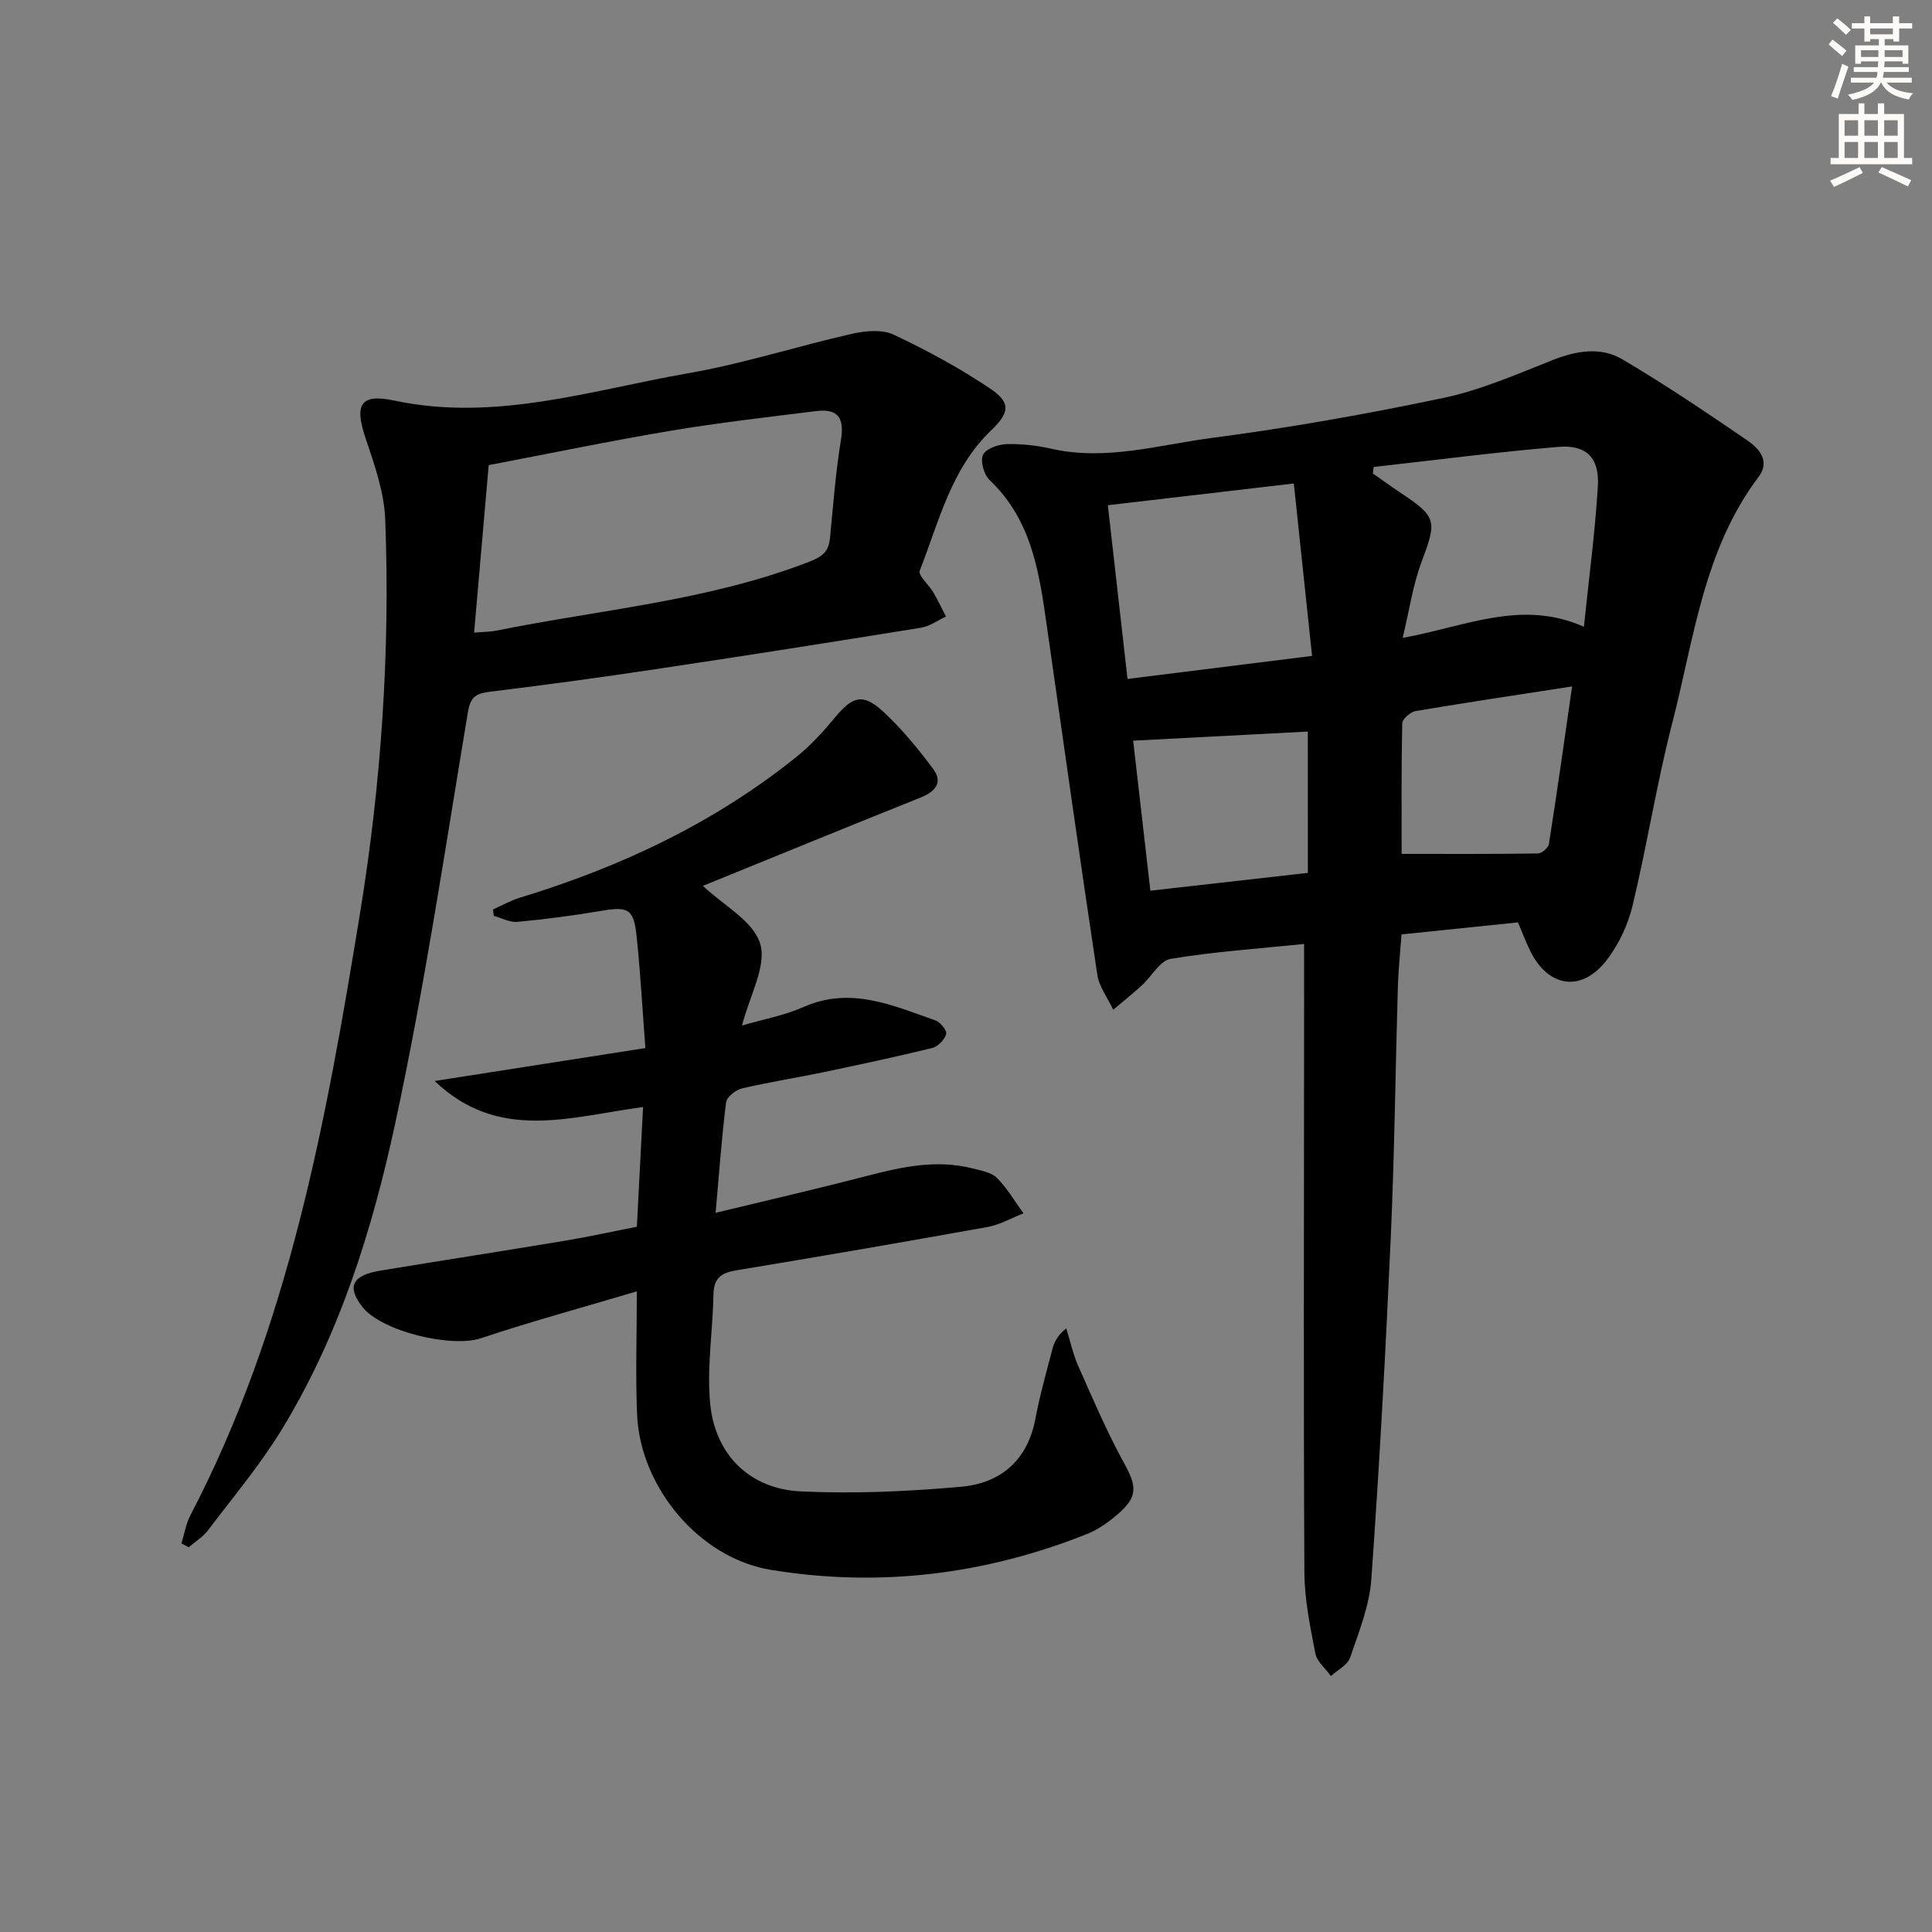 <svg enable-background="new 0 0 400 400" viewBox="0 0 400 400" xmlns="http://www.w3.org/2000/svg"><rect x="0" y="0" width="400" height="400" fill="#808080" stroke="none"/><g fill="#000001"><path d="m270 195.44c-9.26.95-18.51 1.57-27.62 3.08-2.24.37-3.96 3.67-6 5.52-1.91 1.73-3.93 3.35-5.9 5.01-1.13-2.42-2.92-4.74-3.3-7.27-3.58-23.8-6.94-47.63-10.34-71.45-1.6-11.22-3-22.46-11.94-30.92-1.18-1.11-1.97-3.92-1.38-5.24.56-1.26 3.16-2.17 4.89-2.22 3.12-.09 6.33.29 9.38.98 11.27 2.52 22.17-.83 33.1-2.26 16.1-2.11 32.13-4.95 48.02-8.3 7.73-1.63 15.16-4.91 22.57-7.83 4.91-1.93 9.94-2.79 14.41-.15 8.85 5.22 17.39 10.99 25.88 16.8 2.45 1.68 4.8 4.28 2.3 7.59-11.37 15.07-13.34 33.45-17.84 50.88-3.22 12.5-5.22 25.31-8.23 37.87-.94 3.92-2.82 7.92-5.26 11.13-5.2 6.87-12.19 5.87-15.96-1.85-.86-1.77-1.55-3.62-2.5-5.84-7.88.81-15.77 1.63-24.11 2.49-.27 3.72-.65 7.3-.76 10.9-.51 17.3-.69 34.62-1.47 51.91-1.06 23.57-2.34 47.14-4.02 70.68-.39 5.5-2.58 10.93-4.39 16.24-.53 1.54-2.61 2.56-3.98 3.82-1.12-1.56-2.9-3-3.23-4.72-1.07-5.53-2.23-11.15-2.26-16.75-.19-35.15-.08-70.3-.07-105.46.02-8.11.01-16.21.01-24.64zm-2.13-95.34c-13.54 1.58-25.83 3.02-38.5 4.5 1.34 11.8 2.65 23.42 4.07 35.97 12.63-1.58 24.88-3.11 38.21-4.77-1.29-12.15-2.52-23.76-3.78-35.7zm60.06 29.67c1.07-10.36 2.33-19.72 2.89-29.11.35-5.84-2.35-8.61-8.1-8.14-12.8 1.06-25.54 2.74-38.31 4.16-.06.45-.12.9-.17 1.35 1.84 1.28 3.66 2.61 5.52 3.85 7.79 5.18 7.77 5.86 4.52 14.57-1.78 4.77-2.5 9.93-3.87 15.62 13.22-2.42 24.66-8.03 37.52-2.3zm-57.16 21.69c-12.07.63-23.88 1.25-36.16 1.89 1.11 9.71 2.31 20.15 3.56 31.06 11.2-1.27 21.82-2.47 32.61-3.69-.01-10.29-.01-20.06-.01-29.26zm54.72-9.34c-11.47 1.77-21.96 3.33-32.41 5.1-1.07.18-2.74 1.64-2.76 2.54-.2 9.28-.13 18.57-.13 27.03 9.79 0 19.01.05 28.23-.09.79-.01 2.14-1.16 2.26-1.94 1.68-10.62 3.17-21.26 4.81-32.64z"/><path d="m133.14 229.2c-15.12 2-29.87 7.29-43.15-5.39 14.47-2.26 28.94-4.52 43.63-6.82-.63-8.25-1.03-15.69-1.81-23.1-.61-5.78-1.74-6.26-7.43-5.29-5.72.97-11.49 1.72-17.26 2.26-1.58.15-3.27-.8-4.9-1.25-.05-.44-.1-.89-.14-1.33 1.84-.81 3.62-1.83 5.53-2.41 20.86-6.36 40.31-15.49 57.38-29.24 2.94-2.37 5.54-5.25 7.96-8.17 3.58-4.31 5.73-4.98 9.88-1.15 3.85 3.55 7.24 7.68 10.37 11.89 2.13 2.87.37 4.74-2.67 5.95-15.06 6.03-30.08 12.19-45.01 18.26 4.26 4.03 10.47 7.29 11.87 11.99 1.37 4.59-2.16 10.65-3.76 16.92 4.42-1.29 8.79-2.08 12.73-3.83 9.74-4.32 18.47-.32 27.33 2.78 1.01.35 2.41 2.13 2.2 2.83-.34 1.17-1.69 2.58-2.86 2.87-7.56 1.85-15.17 3.47-22.79 5.07-5.52 1.15-11.11 2.01-16.59 3.3-1.31.31-3.18 1.76-3.32 2.87-.91 7.19-1.42 14.44-2.17 22.89 11.02-2.67 21.14-4.99 31.17-7.6 7.3-1.9 14.55-3.51 22.07-1.58 1.74.45 3.83.78 4.99 1.94 2.14 2.15 3.71 4.87 5.51 7.35-2.49.97-4.9 2.37-7.47 2.83-17.31 3.12-34.64 6.1-52 8.97-3.09.51-4.65 1.59-4.71 4.95-.14 7.61-1.43 15.3-.67 22.8 1.06 10.52 8.28 17.53 18.74 18.02 11.05.52 22.21.02 33.24-.97 8.12-.73 13.7-5.43 15.33-14.04.92-4.88 2.28-9.68 3.54-14.49.39-1.48 1.1-2.88 2.86-4.25.81 2.59 1.38 5.29 2.47 7.76 3.01 6.77 5.91 13.62 9.48 20.1 2.68 4.87 2.93 7.01-1.38 10.68-1.87 1.6-3.99 3.12-6.26 4.02-21.15 8.44-43.1 11.11-65.52 7.42-14.79-2.44-26.97-17.1-27.64-32.05-.36-8.13-.06-16.28-.06-25.6-11.21 3.33-21.84 6.23-32.29 9.71-6.09 2.03-20.61-1.41-24.58-6.54-3.2-4.15-2.08-6.5 3.76-7.46 12.77-2.11 25.57-4.08 38.34-6.21 4.89-.81 9.73-1.89 14.78-2.88.44-8.38.85-16.44 1.28-24.78z"/><path d="m37.56 319.55c.61-1.95.93-4.05 1.86-5.83 20.4-39.07 28.13-81.8 35.11-124.57 4.39-26.91 6.27-54.22 5.23-81.55-.21-5.63-2.19-11.31-4.03-16.74-2.39-7.06-1.23-9.44 5.94-7.92 20.97 4.44 40.8-2.18 60.91-5.68 11.4-1.99 22.51-5.59 33.82-8.15 2.76-.62 6.22-.95 8.62.18 6.88 3.23 13.63 6.9 19.94 11.13 4.41 2.96 4.07 5.02.23 8.7-8.3 7.95-10.79 18.9-14.77 29.04-.38.97 1.9 2.92 2.82 4.49.95 1.62 1.75 3.33 2.61 5-1.73.8-3.39 2.03-5.2 2.32-18.34 2.96-36.69 5.85-55.07 8.6-11.32 1.7-22.66 3.24-34.02 4.63-2.84.35-4.12.88-4.68 4.21-4.75 28.48-8.99 57.08-15.08 85.28-4.76 22.04-11.54 43.75-23.45 63.26-4.49 7.35-10.09 14.02-15.31 20.91-1.04 1.37-2.63 2.33-3.97 3.48-.49-.27-1-.53-1.51-.79zm60.6-188.57c2.03-.17 3.36-.16 4.64-.42 21.58-4.36 43.7-6.15 64.52-14.17 3.07-1.18 4.25-2.17 4.53-5.1.66-6.78 1.17-13.58 2.27-20.29.75-4.55-.73-6.44-5.14-5.89-10.03 1.25-20.08 2.39-30.04 4.06-12.56 2.11-25.04 4.7-37.76 7.13-1.01 11.58-1.98 22.78-3.02 34.68z"/></g><path d="m378.6 9.2.8-1c.9.7 1.9 1.4 2.9 2.3l-.9 1.1c-1.1-.9-2-1.7-2.8-2.4zm.5 10.7c.9-2.1 1.6-4.3 2.3-6.7.4.2.8.4 1.3.6-.7 2.1-1.5 4.3-2.2 6.6zm.4-15.2.9-.9c1 .8 2 1.6 2.8 2.4l-1 1c-1-.9-1.9-1.8-2.7-2.5zm12.5-1.3h1.2v1.4h2.7v1.1h-2.7v2.7h-1.2v-.5h-1.8v1.3h4.9v3.8h-1.2v-.5h-3.7c0 .4-.1.9-.1 1.2h5.1v1h-5.2c0 .5-.1.9-.2 1.2h6v1h-5.2c1.1 1.3 2.9 2 5.5 2.2-.4.4-.7.8-.9 1.3-2.9-.5-4.8-1.6-5.7-3.5h-.1c-.8 1.7-2.7 2.9-5.9 3.6-.2-.4-.6-.8-.9-1.1 2.8-.6 4.6-1.4 5.4-2.5h-4.8v-1h5.3c.1-.3.2-.7.2-1.2h-4.9v-1h5c0-.4 0-.8.1-1.2h-3.6v.5h-1.2v-3.8h4.9v-1.3h-1.8v.5h-1.2v-2.7h-2.6v-1.1h2.6v-1.4h1.2v1.4h4.7v-1.4zm-6.7 8.4h3.6c0-.4 0-.9 0-1.4h-3.6zm1.9-4.7h4.7v-1.2h-4.7zm6.7 3.3h-3.7v1.4h3.7z" fill="#fcfbfa"/><path d="m384.7 21.4h1.3v2.2h2.8v-2.2h1.3v2.2h4.1v9.1h1.7v1.3h-16.9v-1.3h1.7v-9.1h4.1v-2.2zm.3 13.2.7 1.2c-1.8.9-3.8 1.9-6 2.9-.2-.4-.5-.8-.8-1.3 2.4-1 4.4-2 6.1-2.8zm-3.1-6.5h2.8v-3.2h-2.8zm0 4.6h2.8v-3.3h-2.8zm4.1-4.6h2.8v-3.2h-2.8zm0 4.6h2.8v-3.3h-2.8zm3.6 1.9c2.1.9 4.1 1.8 6.1 2.7l-.7 1.3c-2.2-1.1-4.2-2-6.1-2.9zm3.3-9.7h-2.8v3.2h2.8zm-2.8 7.8h2.8v-3.3h-2.8z" fill="#fcfbfa"/></svg>
